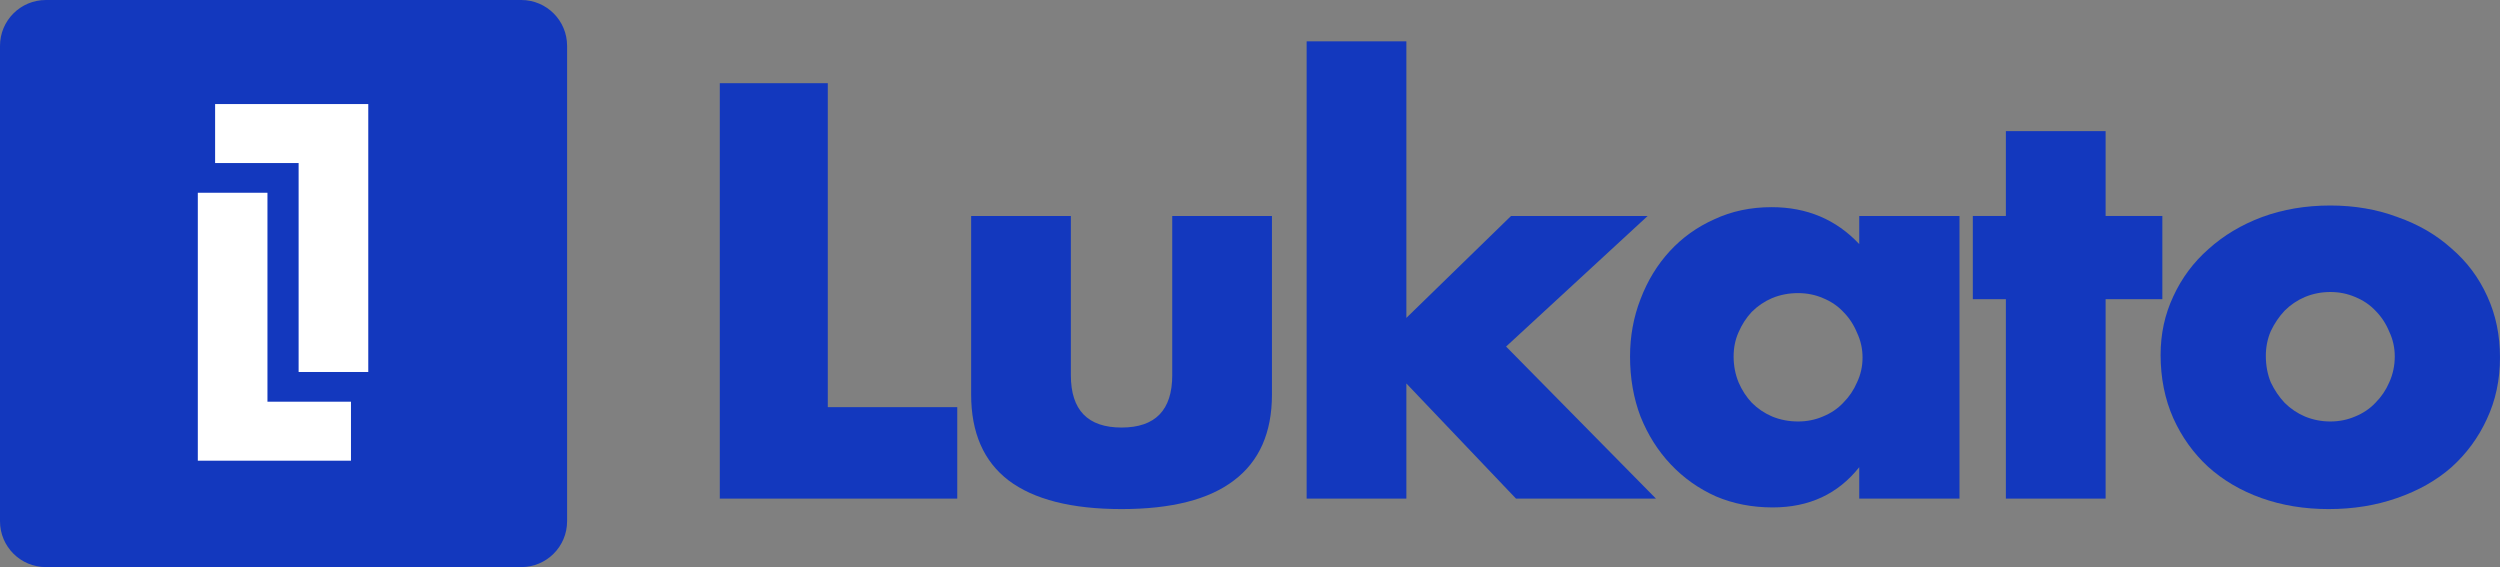 <svg width="2310" height="524" viewBox="0 0 2310 524" fill="none" xmlns="http://www.w3.org/2000/svg">
<rect x="0" y="0" width="2310" height="524" fill="#808080" stroke="none"/>
<path d="M0 42.365C0 18.967 18.967 0 42.365 0H481.635C505.033 0 524 18.967 524 42.365V481.635C524 505.033 505.033 524 481.635 524H42.365C18.967 524 0 505.033 0 481.635V42.365Z" fill="#1338BE"/>
<path d="M247.132 178.105V371.171H324.293V425.676H182.777L182.777 178.105H247.132Z" fill="white"/>
<path d="M275.927 343.717L275.927 150.652L198.766 150.652L198.766 96.147L340.282 96.147V343.717H275.927Z" fill="white"/>
<path d="M764.874 76.874V376.209H884.506V460.715H665.095V76.874H764.874Z" fill="#1338BE"/>
<path d="M989.479 199.56V346.683C989.479 378.924 1005.09 395.045 1036.31 395.045C1067.54 395.045 1083.15 378.924 1083.15 346.683V199.56H1175.29V364.5C1175.29 399.796 1163.58 426.268 1140.16 443.916C1117.09 461.564 1082.47 470.388 1036.31 470.388C990.158 470.388 955.371 461.564 931.953 443.916C908.875 426.268 897.336 399.796 897.336 364.5V199.56H989.479Z" fill="#1338BE"/>
<path d="M1299.48 38.184V293.739L1396.2 199.56H1522.45L1391.62 320.211L1530.09 460.715H1400.78L1299.48 354.319V460.715H1207.33V38.184H1299.48Z" fill="#1338BE"/>
<path d="M1601.86 329.374C1601.86 337.859 1603.39 345.834 1606.44 353.301C1609.5 360.428 1613.57 366.706 1618.66 372.137C1624.09 377.567 1630.37 381.809 1637.5 384.863C1644.96 387.918 1652.94 389.445 1661.42 389.445C1669.57 389.445 1677.21 387.918 1684.33 384.863C1691.8 381.809 1698.08 377.567 1703.17 372.137C1708.6 366.706 1712.84 360.428 1715.9 353.301C1719.29 346.174 1720.99 338.538 1720.99 330.392C1720.99 322.247 1719.29 314.611 1715.9 307.484C1712.84 300.018 1708.6 293.569 1703.17 288.139C1698.08 282.709 1691.8 278.467 1684.33 275.412C1677.21 272.358 1669.57 270.831 1661.42 270.831C1652.94 270.831 1644.96 272.358 1637.5 275.412C1630.37 278.467 1624.09 282.709 1618.66 288.139C1613.57 293.569 1609.5 299.848 1606.44 306.975C1603.39 313.763 1601.86 321.229 1601.86 329.374ZM1717.93 199.56H1810.58V460.715H1717.93V431.698C1698.25 456.473 1671.61 468.861 1638.01 468.861C1619 468.861 1601.52 465.467 1585.57 458.679C1569.62 451.552 1555.71 441.71 1543.83 429.153C1531.95 416.596 1522.62 401.832 1515.83 384.863C1509.38 367.894 1506.16 349.398 1506.16 329.374C1506.16 310.708 1509.38 293.06 1515.83 276.431C1522.28 259.461 1531.27 244.698 1542.81 232.141C1554.35 219.584 1568.09 209.742 1584.05 202.615C1600 195.148 1617.64 191.415 1636.99 191.415C1669.57 191.415 1696.55 202.785 1717.93 225.523V199.56Z" fill="#1338BE"/>
<path d="M1945.58 276.431V460.715H1853.43V276.431H1822.89V199.56H1853.43V121.163H1945.58V199.56H1998.01V276.431H1945.58Z" fill="#1338BE"/>
<path d="M2093.63 328.865C2093.63 337.689 2095.16 345.834 2098.21 353.301C2101.61 360.428 2105.85 366.706 2110.94 372.137C2116.37 377.567 2122.65 381.809 2129.78 384.863C2137.24 387.918 2145.05 389.445 2153.19 389.445C2161.34 389.445 2168.98 387.918 2176.1 384.863C2183.57 381.809 2189.85 377.567 2194.94 372.137C2200.37 366.706 2204.61 360.428 2207.67 353.301C2211.06 345.834 2212.76 337.859 2212.76 329.374C2212.76 321.229 2211.06 313.593 2207.67 306.466C2204.61 299 2200.37 292.551 2194.94 287.121C2189.85 281.691 2183.57 277.449 2176.1 274.394C2168.98 271.34 2161.34 269.813 2153.19 269.813C2145.05 269.813 2137.24 271.34 2129.78 274.394C2122.65 277.449 2116.37 281.691 2110.94 287.121C2105.85 292.551 2101.61 298.83 2098.21 305.957C2095.16 313.084 2093.63 320.72 2093.63 328.865ZM1996.4 327.847C1996.4 308.502 2000.3 290.515 2008.11 273.885C2015.91 256.916 2026.77 242.323 2040.69 230.105C2054.6 217.548 2071.06 207.706 2090.07 200.579C2109.41 193.452 2130.46 189.888 2153.19 189.888C2175.59 189.888 2196.3 193.452 2215.3 200.579C2234.65 207.366 2251.28 217.039 2265.19 229.596C2279.44 241.814 2290.47 256.577 2298.28 273.885C2306.09 290.854 2309.99 309.69 2309.99 330.392C2309.99 351.095 2305.92 370.1 2297.77 387.409C2289.97 404.378 2279.11 419.141 2265.19 431.698C2251.28 443.916 2234.48 453.419 2214.79 460.206C2195.45 466.994 2174.41 470.388 2151.67 470.388C2129.27 470.388 2108.57 466.994 2089.56 460.206C2070.55 453.419 2054.09 443.746 2040.18 431.189C2026.6 418.632 2015.91 403.699 2008.11 386.391C2000.3 368.743 1996.4 349.228 1996.4 327.847Z" fill="#1338BE"/>
</svg>
